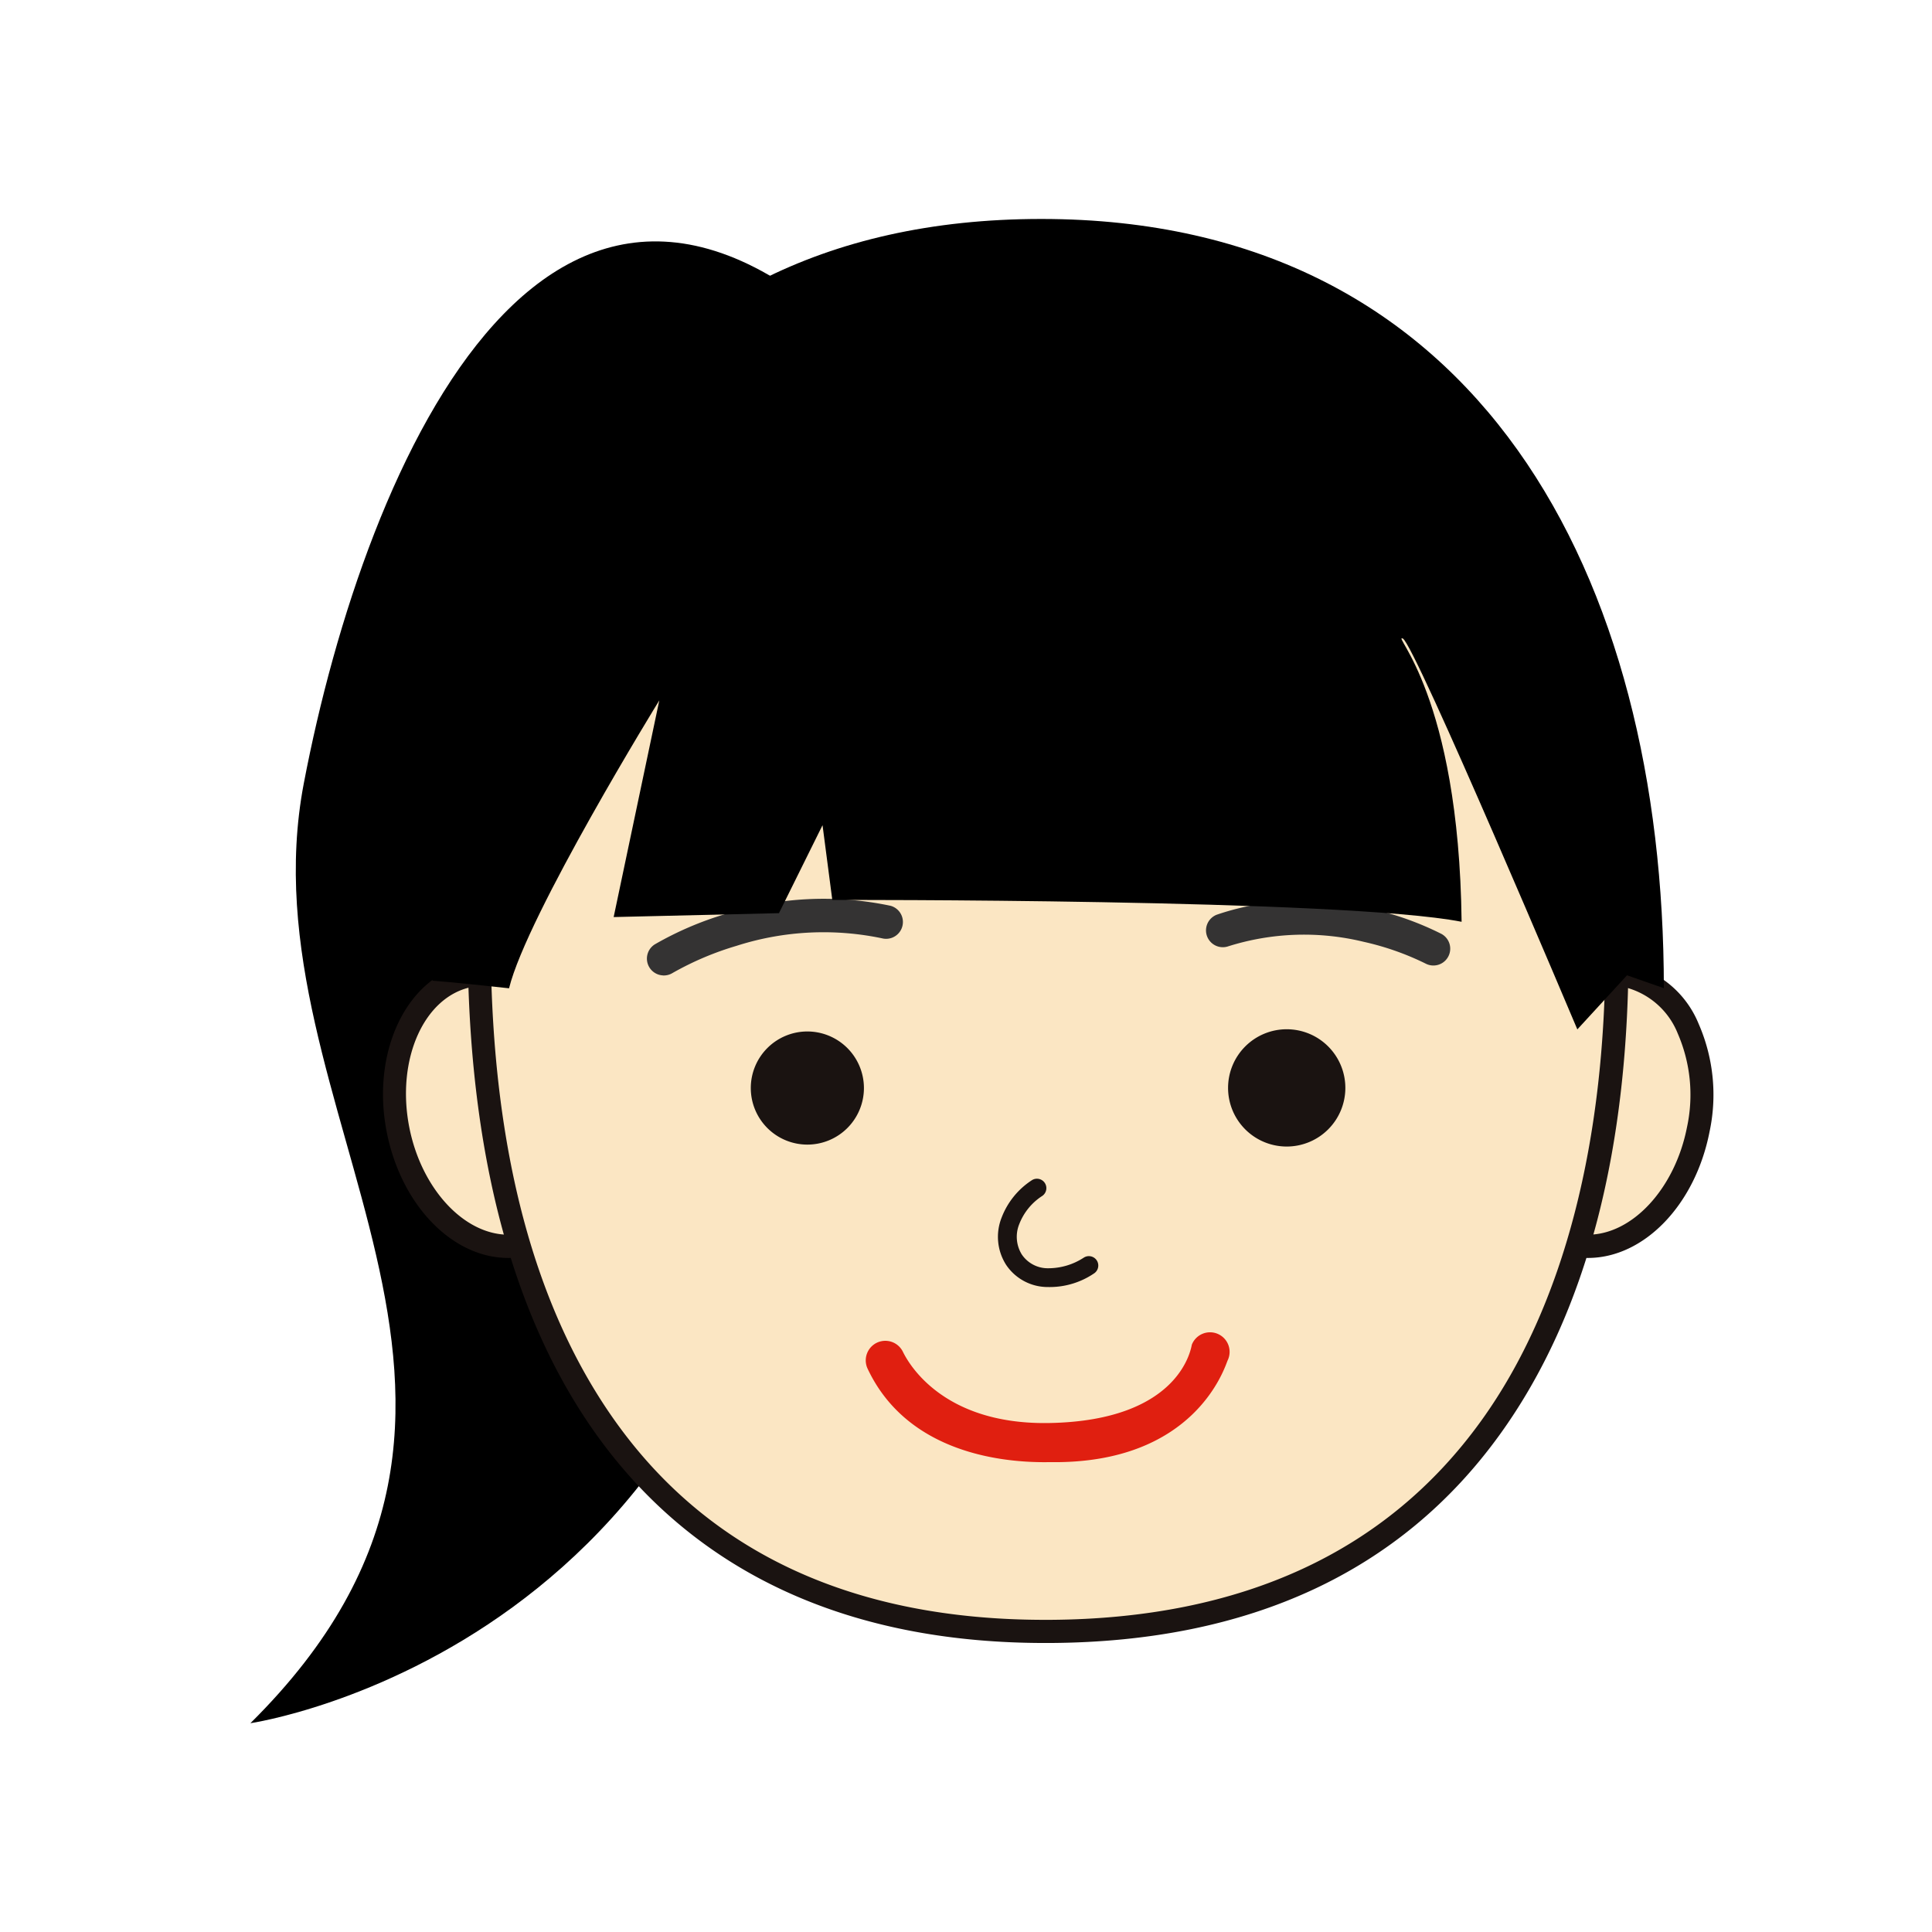 <svg xmlns="http://www.w3.org/2000/svg" width="54" height="54" viewBox="0 0 54 54"><g data-name="グループ 53480"><path fill="none" d="M0 0h54v54H0z" data-name="長方形 28533" opacity=".5"/><g data-name="グループ 53483"><g data-name="グループ 8612"><g data-name="グループ 8344"><g data-name="グループ 7794"><g data-name="グループ 7793"><g data-name="グループ 7787"><path d="M8.491 21.897c-1.75 9.175 7.638 17.227-1.492 26.267 0 0 14.451-2.106 15.313-19.642-1.593-17.919 11.656-8.2 2.447-18.113S10.212 12.877 8.491 21.897z" data-name="パス 105277"/></g><g data-name="グループ 7790"><g data-name="グループ 7788"><path fill="#fbe6c3" d="M16.614 30.495c.408 2.08-.49 4.007-2.006 4.3s-3.077-1.147-3.485-3.226.491-4.006 2.006-4.3 3.074 1.147 3.485 3.226z" data-name="パス 105278"/><path fill="#1a1311" d="M14.208 35.16c-1.57 0-3-1.482-3.4-3.525-.441-2.251.573-4.352 2.261-4.683a2.408 2.408 0 01.462-.045c1.57 0 3 1.483 3.4 3.526a4.95 4.95 0 01-.305 3.019 2.782 2.782 0 01-1.955 1.664 2.4 2.4 0 01-.463.044zm-.679-7.608a1.747 1.747 0 00-.337.033c-1.339.263-2.125 2.024-1.752 3.925.337 1.712 1.526 3 2.769 3a1.758 1.758 0 00.338-.033 2.156 2.156 0 001.494-1.3 4.3 4.3 0 00.257-2.622c-.337-1.711-1.527-3.003-2.769-3.003z" data-name="パス 105279"/></g><g data-name="グループ 7789"><path fill="#fbe6c3" d="M41.976 30.495c-.407 2.08.491 4.007 2.006 4.3s3.077-1.147 3.484-3.226-.489-4.006-2.007-4.3-3.075 1.147-3.483 3.226z" data-name="パス 105280"/><path fill="#1a1311" d="M44.382 35.16a2.393 2.393 0 01-.462-.045c-1.688-.331-2.7-2.432-2.261-4.683.4-2.043 1.831-3.526 3.4-3.526a2.4 2.4 0 01.462.045 2.784 2.784 0 011.956 1.664 4.949 4.949 0 01.305 3.019c-.399 2.042-1.83 3.526-3.4 3.526zm.678-7.608c-1.242 0-2.432 1.292-2.767 3-.373 1.9.413 3.662 1.752 3.925a1.756 1.756 0 00.338.033c1.242 0 2.432-1.291 2.768-3a4.3 4.3 0 00-.257-2.622 2.158 2.158 0 00-1.5-1.3 1.75 1.75 0 00-.334-.036z" data-name="パス 105281"/></g></g><g data-name="グループ 7791"><path fill="#fbe6c3" d="M45.194 26.312c.066 10.6-4.205 19.215-15.84 19.287s-15.893-8.492-15.96-19.09S20.469 7.275 29.25 7.221s15.878 8.492 15.944 19.091z" data-name="パス 105282"/><path fill="#1a1311" d="M29.207 45.922c-10.326 0-16.057-6.894-16.135-19.411-.067-10.759 7.19-19.557 16.177-19.613h.086a14.813 14.813 0 0111.432 5.7 21.656 21.656 0 014.751 13.712c.036 5.787-1.173 10.423-3.594 13.781-2.763 3.834-6.991 5.8-12.567 5.831zm.127-38.379h-.082c-8.63.054-15.6 8.561-15.535 18.963.035 5.637 1.229 10.117 3.549 13.315 2.625 3.619 6.642 5.454 11.941 5.454h.145c5.358-.033 9.411-1.9 12.047-5.562 2.306-3.2 3.506-7.833 3.472-13.4a21.01 21.01 0 00-4.6-13.3 14.18 14.18 0 00-10.937-5.469z" data-name="パス 105283"/><g fill="#343333" data-name="グループ 20034"><path d="M18.53 27.263a.47.47 0 01-.226-.869 9.184 9.184 0 011.972-.846 9.038 9.038 0 014.619-.23.47.47 0 01-.21.915 7.968 7.968 0 00-4.104.205 8.447 8.447 0 00-1.78.756.468.468 0 01-.272.07z" data-name="パス 107061"/><path d="M35.3 25.257a8.343 8.343 0 013.063.155 8.439 8.439 0 011.924.69.47.47 0 01-.446.828 7.685 7.685 0 00-1.721-.605 7.049 7.049 0 00-3.81.131.47.47 0 01-.3-.89 7.1 7.1 0 011.29-.31z" data-name="パス 107062"/></g></g><g fill="#1a1311" data-name="グループ 7792"><path d="M24.147 30.41a1.581 1.581 0 11-1.581-1.58 1.582 1.582 0 011.581 1.58z" data-name="パス 105286"/><path d="M34.325 30.406a1.639 1.639 0 101.638-1.638 1.639 1.639 0 00-1.638 1.638z" data-name="パス 105287"/></g><path d="M45.476 27.26l1.029.36c0-11.443-5.1-21.5-17.4-21.5s-17.018 9.849-17.018 21.291c0 0 .52.034 2.141.212.5-2.042 4.2-8.048 4.2-8.048l-1.276 6.057 4.62-.109 1.218-2.459.273 2.09s14.272-.036 17.589.61c-.075-6.371-1.969-8.054-1.643-7.917s4.878 10.925 4.878 10.925z" data-name="パス 289858"/></g><path fill="#1a1311" d="M29.287 35.973a1.4 1.4 0 01-1.165-.619 1.456 1.456 0 01-.126-1.323 2.167 2.167 0 01.841-1.041.263.263 0 01.292.438 1.643 1.643 0 00-.639.783.94.94 0 00.069.851.876.876 0 00.746.386 1.814 1.814 0 00.983-.294.263.263 0 01.293.437 2.211 2.211 0 01-1.294.382z" data-name="パス 105288"/></g></g></g><path fill="#e01f10" d="M29.342 40.867c-1.63.029-4.06-.405-5.096-2.62a.547.547 0 01.984-.477c.069.136.952 2.058 4.093 2.004 3.731-.066 3.974-2.158 3.99-2.192a.547.547 0 11.999.444c-.074.167-.893 2.903-4.97 2.841z" data-name="パス 105297"/></g></g></svg>